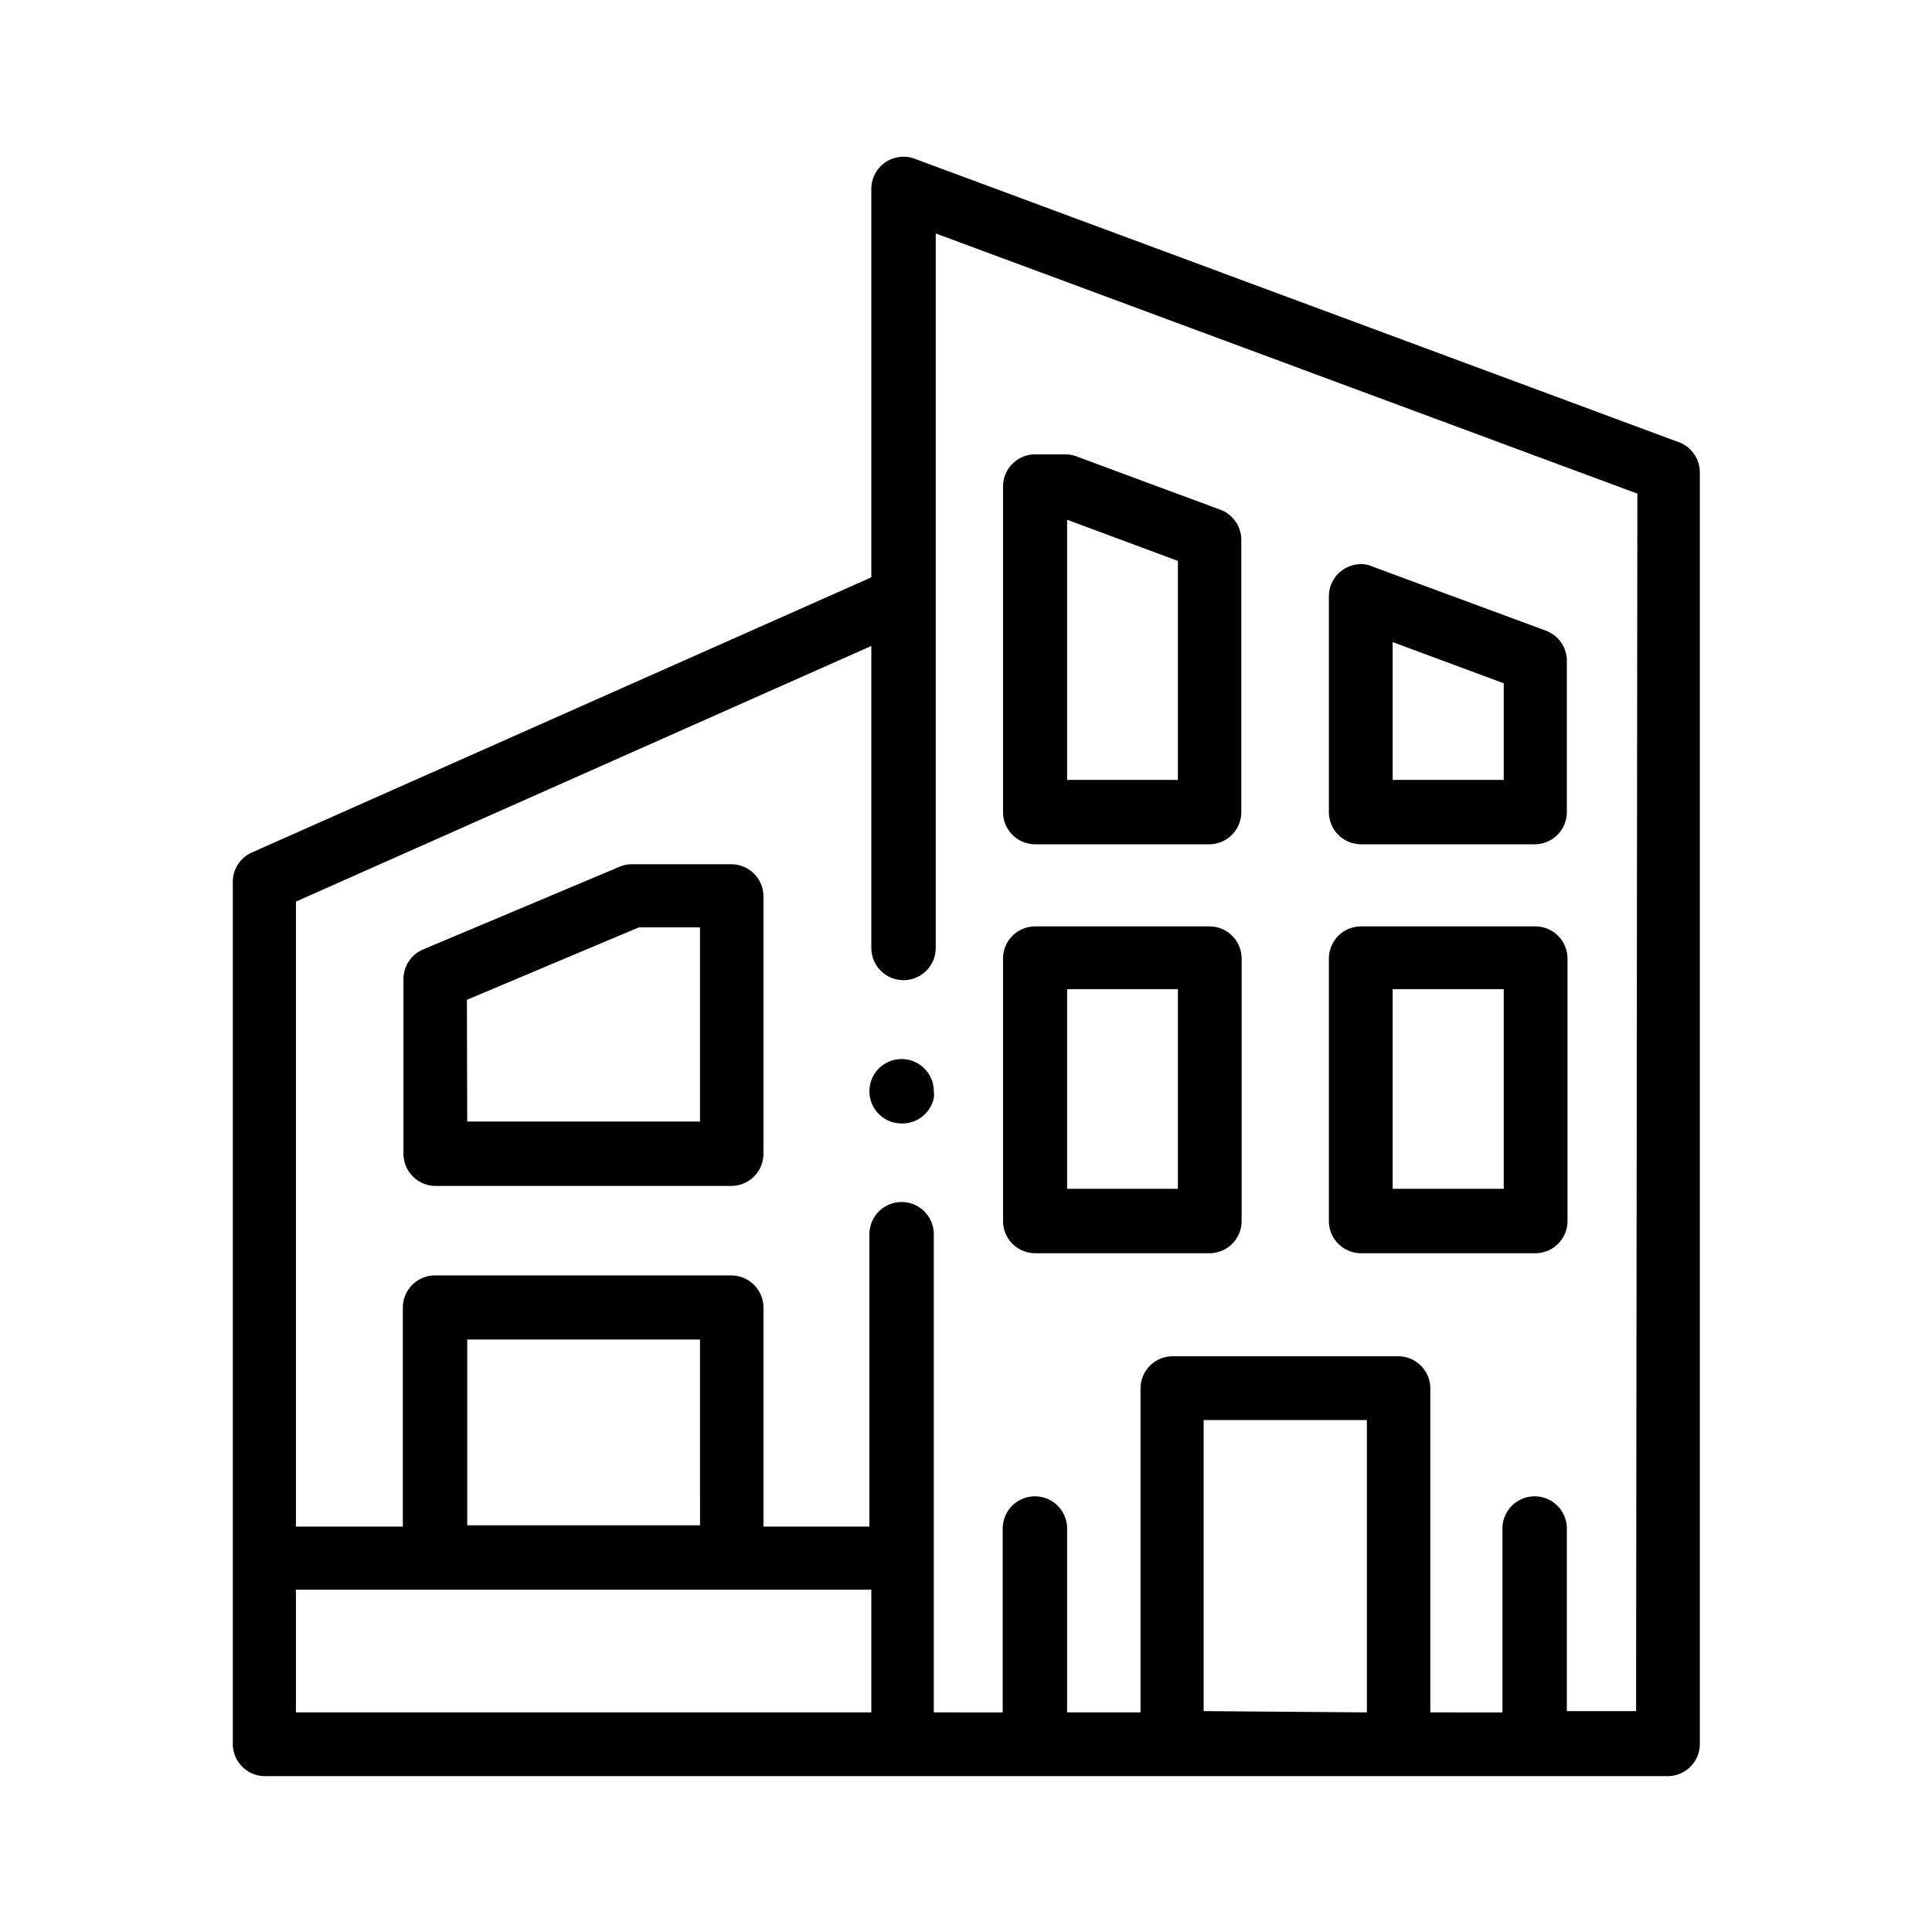 <svg id="レイヤー_1" data-name="レイヤー 1" xmlns="http://www.w3.org/2000/svg" viewBox="0 0 60 60"><g id="modern-house"><g id="グループ_9" data-name="グループ 9"><path id="パス_13" data-name="パス 13" d="M52.13,13.73,28.38,4.92a1,1,0,0,0-1.32.92V17.93L7.81,26.48a1,1,0,0,0-.58.9V54.16a1,1,0,0,0,1,1H51.79a1,1,0,0,0,1-1h0V14.65A1,1,0,0,0,52.13,13.73ZM9.19,49.37H27.06v3.81H9.19Zm12.55-2H14.51V41.6h7.23Zm15.64,5.77V44.1h5.07v9.08Zm13.43,0H48.66V47.47a1,1,0,1,0-2,0v5.71H44.42V43.12a1,1,0,0,0-1-1h-7a1,1,0,0,0-1,1V53.18H33.14V47.47a1,1,0,1,0-2,0v5.71H29V38.33a1,1,0,0,0-2,0v9.08H23.71v-6.8a1,1,0,0,0-1-1h-9.2a1,1,0,0,0-1,1v6.8H9.19V28l17.87-7.94v9.38a1,1,0,0,0,2,0h0V7.25l21.79,8.08Z"/><g id="グループ_8" data-name="グループ 8"><path id="パス_14" data-name="パス 14" d="M28,34.89a1,1,0,1,1,1-1,.75.75,0,0,1,0,.21A1,1,0,0,1,28,34.89Z"/></g><path id="パス_15" data-name="パス 15" d="M22.73,36.83h-9.2a1,1,0,0,1-1-1V30.39a1,1,0,0,1,.6-.9l6.13-2.58a1,1,0,0,1,.38-.07h3.07a1,1,0,0,1,1,1v8A1,1,0,0,1,22.73,36.83Zm-8.22-2h7.23V28.8h-1.9L14.5,31.05Z"/><path id="パス_16" data-name="パス 16" d="M47.68,26.22H42.27a1,1,0,0,1-1-1V18.52a1,1,0,0,1,1-1,.8.8,0,0,1,.34.07l5.41,2a1,1,0,0,1,.64.92v4.71a1,1,0,0,1-1,1Zm-4.43-2H46.7v-3l-3.45-1.28Z"/><path id="パス_17" data-name="パス 17" d="M37.56,26.22H32.15a1,1,0,0,1-1-1V15.11a1,1,0,0,1,1-1h.93a1,1,0,0,1,.34.06l4.48,1.66a1,1,0,0,1,.65.92v8.47A1,1,0,0,1,37.56,26.22Zm-4.42-2h3.44v-6.8l-3.44-1.28Z"/><path id="パス_18" data-name="パス 18" d="M47.68,38.92H42.27a1,1,0,0,1-1-1V29.77a1,1,0,0,1,1-1h5.41a1,1,0,0,1,1,1v8.17A1,1,0,0,1,47.68,38.92Zm-4.43-2H46.7v-6.2H43.25Z"/><path id="パス_19" data-name="パス 19" d="M37.56,38.92H32.15a1,1,0,0,1-1-1V29.77a1,1,0,0,1,1-1h5.41a1,1,0,0,1,1,1v8.17A1,1,0,0,1,37.56,38.92Zm-4.42-2h3.44v-6.2H33.14Z"/></g></g></svg>
